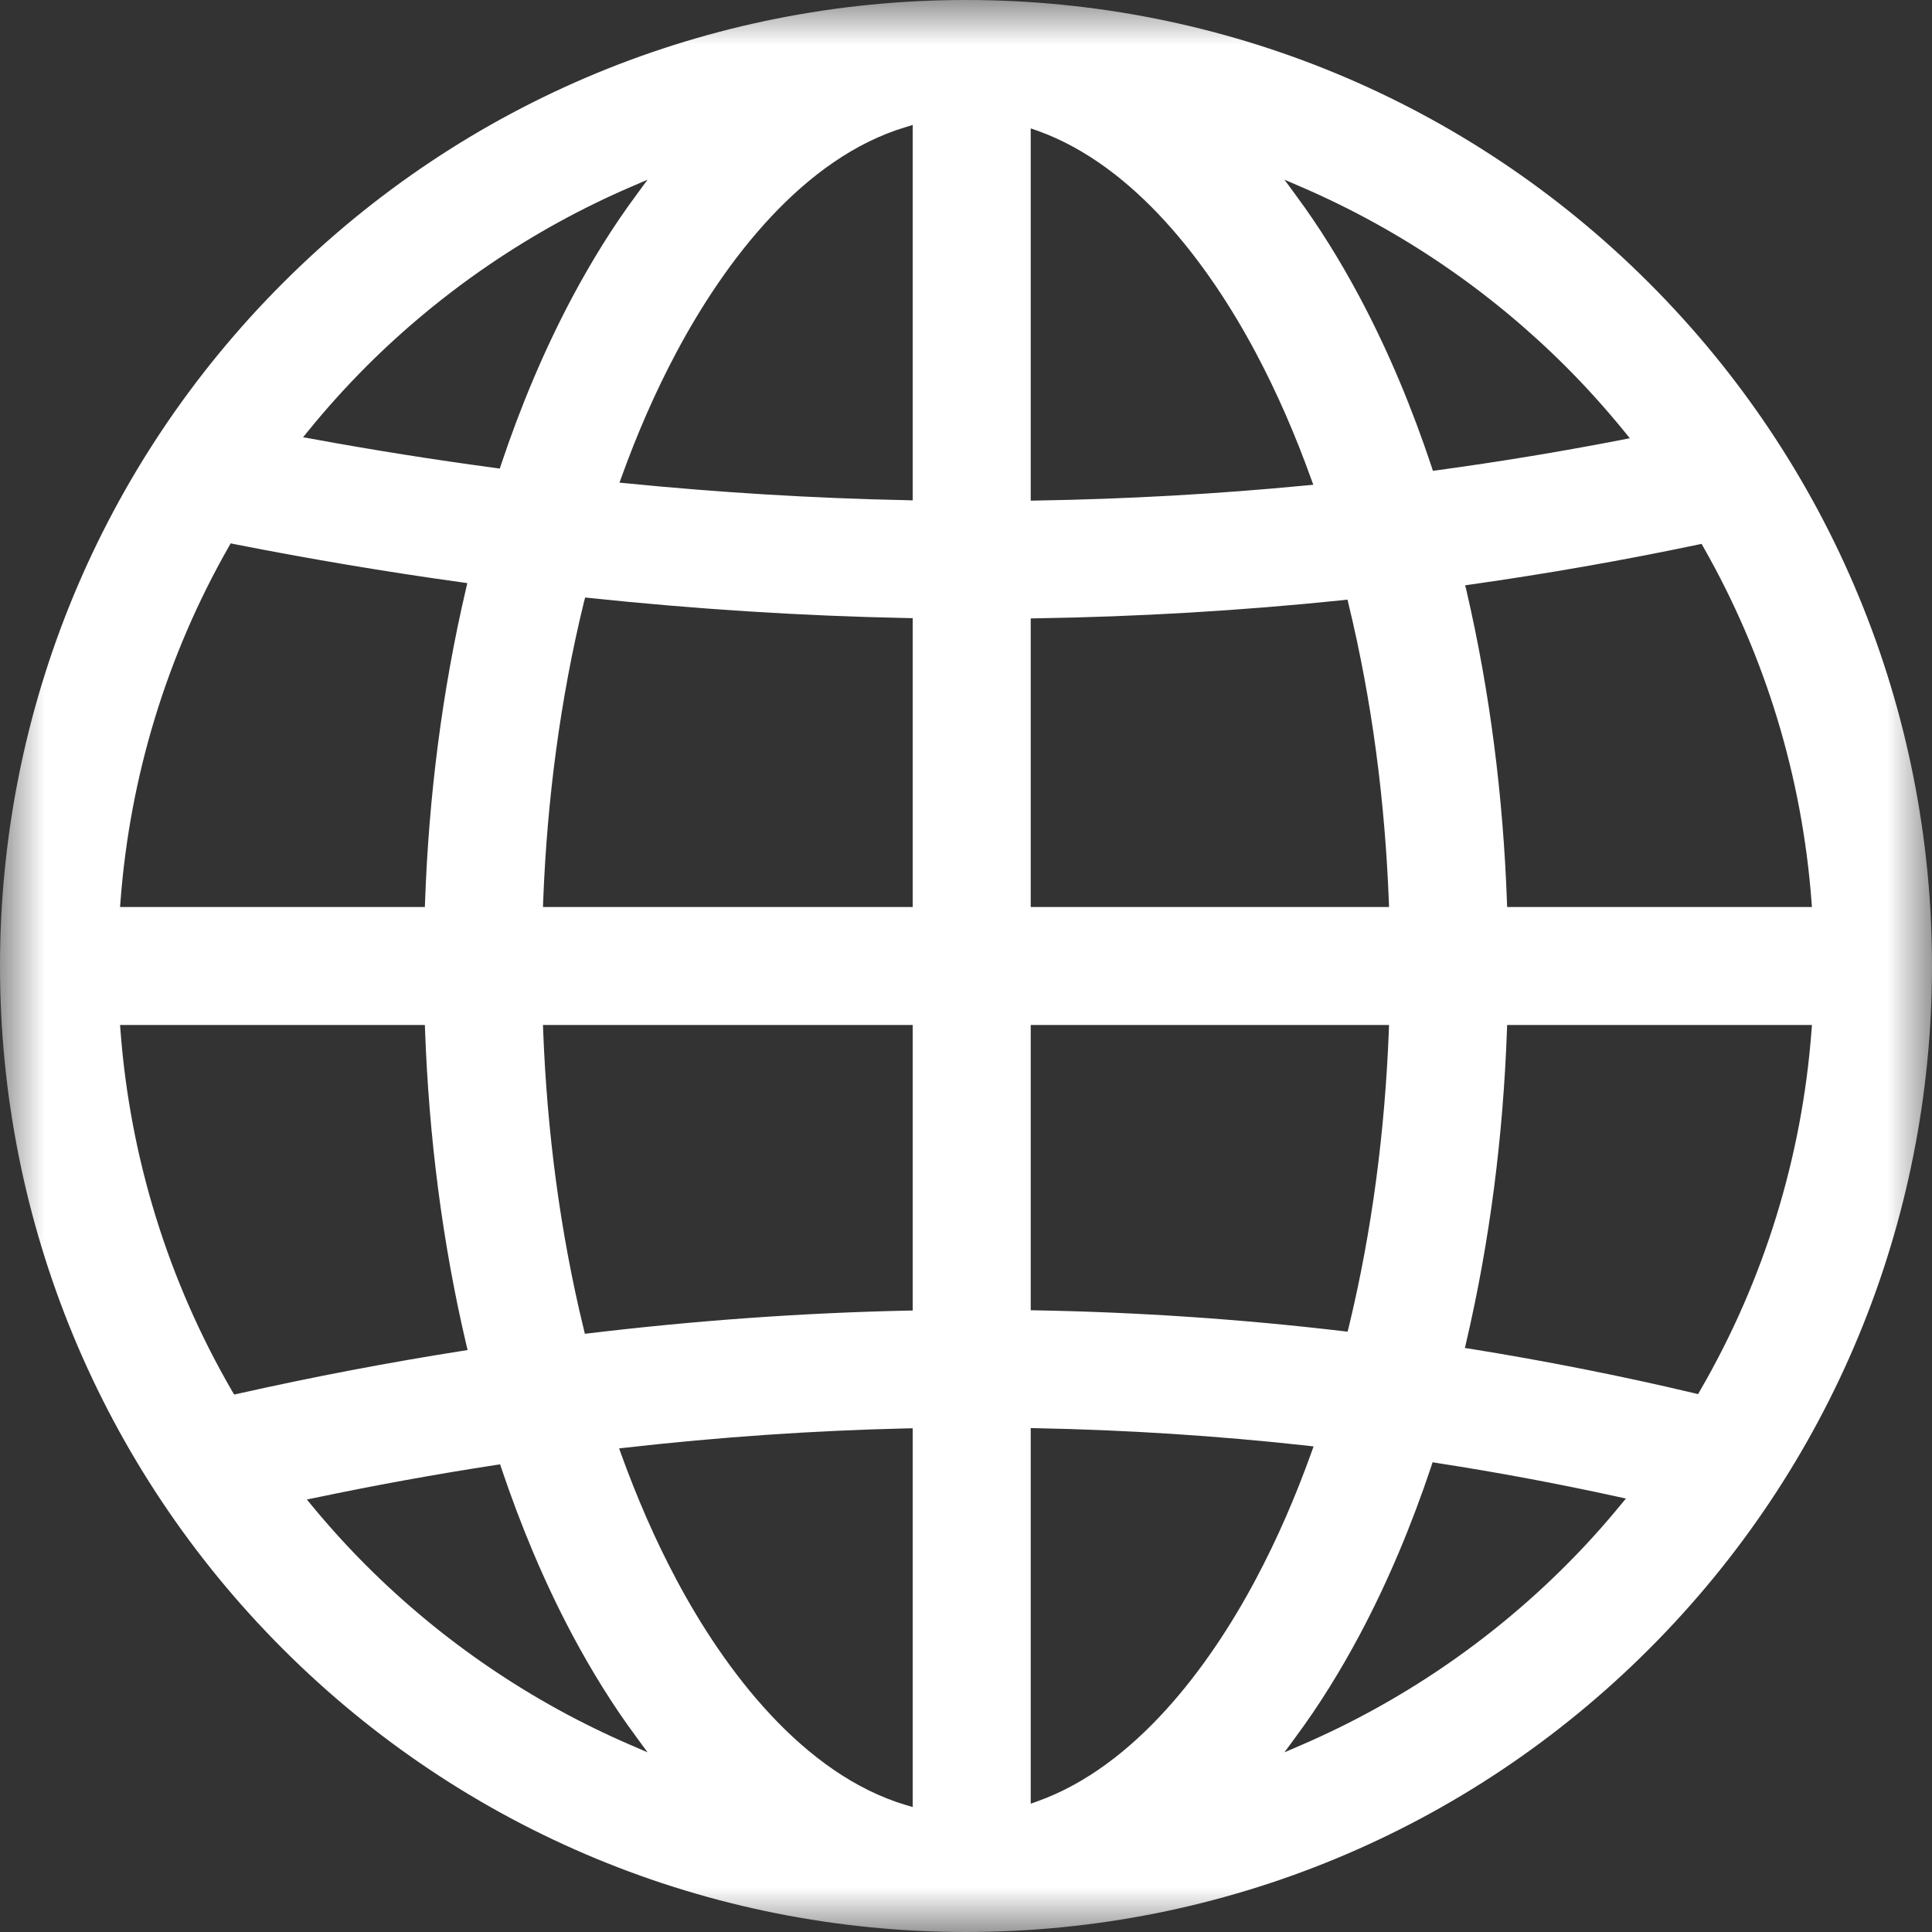 <?xml version="1.0" encoding="UTF-8"?>
<svg width="22px" height="22px" viewBox="0 0 22 22" version="1.1" xmlns="http://www.w3.org/2000/svg" xmlns:xlink="http://www.w3.org/1999/xlink">
    <rect x="0" y="0" width="22" height="22" fill="#333333" stroke="none"/>
    <title>Group 3</title>
    <defs>
        <polygon id="path-1" points="0 0 22 0 22 22 0 22"></polygon>
    </defs>
    <g id="Page-1" stroke="none" stroke-width="1" fill="none" fill-rule="evenodd">
        <g id="08-Locations-&gt;-Venue" transform="translate(-475, -849)">
            <g id="Group-3" transform="translate(475, 849)">
                <mask id="mask-2" fill="white">
                    <use xlink:href="#path-1"></use>
                </mask>
                <g id="Clip-2"></g>
                <path d="M11,0 C13.927,0 16.709,1.152 18.778,3.222 C20.848,5.291 22,8.073 22,11 C22,13.926 20.848,16.709 18.778,18.778 C16.709,20.848 13.927,22 11,22 C8.074,22 5.291,20.848 3.222,18.778 C1.152,16.709 0,13.926 0,11 C0,8.073 1.152,5.291 3.222,3.222 C5.291,1.152 8.074,0 11,0 L11,0 Z M14.955,5.52 L14.929,5.45 C14.752,4.957 14.544,4.475 14.298,4.013 C13.765,3.012 12.92,1.884 11.815,1.489 L11.737,1.462 L11.737,5.701 L11.796,5.7 C12.826,5.683 13.855,5.626 14.88,5.527 L14.955,5.52 Z M15.344,6.828 L15.293,6.834 C14.131,6.954 12.963,7.023 11.794,7.041 L11.737,7.042 L11.737,10.328 L15.817,10.328 L15.815,10.268 C15.771,9.127 15.625,7.987 15.356,6.878 L15.344,6.828 Z M15.345,15.164 L15.358,15.114 C15.626,14.007 15.771,12.87 15.815,11.732 L15.817,11.672 L11.737,11.672 L11.737,14.92 L11.794,14.921 C12.964,14.942 14.132,15.021 15.294,15.158 L15.345,15.164 Z M11.737,16.262 L11.737,20.539 L11.815,20.511 C12.92,20.116 13.765,18.989 14.298,17.987 C14.546,17.522 14.755,17.036 14.933,16.54 L14.958,16.471 L14.885,16.462 C13.859,16.349 12.828,16.283 11.796,16.263 L11.737,16.262 Z M10.393,20.577 L10.393,16.264 L10.333,16.265 C9.261,16.29 8.189,16.364 7.123,16.485 L7.05,16.493 L7.075,16.563 C7.252,17.051 7.458,17.529 7.702,17.987 C8.253,19.023 9.146,20.206 10.318,20.555 L10.393,20.577 Z M10.393,14.923 L10.393,11.672 L6.183,11.672 L6.185,11.732 C6.229,12.878 6.376,14.023 6.648,15.138 L6.66,15.188 L6.712,15.182 C7.915,15.038 9.125,14.95 10.336,14.924 L10.393,14.923 Z M6.663,6.804 L6.65,6.853 C6.377,7.97 6.229,9.119 6.185,10.268 L6.183,10.328 L10.393,10.328 L10.393,7.039 L10.336,7.038 C9.126,7.014 7.917,6.936 6.713,6.809 L6.663,6.804 Z M10.393,5.698 L10.393,1.423 L10.318,1.446 C9.146,1.794 8.253,2.977 7.702,4.013 C7.46,4.467 7.255,4.941 7.08,5.425 L7.054,5.496 L7.128,5.503 C8.194,5.609 9.263,5.674 10.333,5.696 L10.393,5.698 Z M2.667,15.88 L2.708,15.871 C3.554,15.681 4.406,15.518 5.263,15.383 L5.325,15.373 L5.31,15.312 C5.034,14.138 4.884,12.934 4.84,11.728 L4.838,11.672 L1.367,11.672 L1.372,11.735 C1.481,13.184 1.915,14.587 2.645,15.844 L2.667,15.88 Z M16.681,15.35 L16.743,15.359 C17.599,15.497 18.451,15.665 19.295,15.865 L19.336,15.875 L19.358,15.837 C20.086,14.582 20.519,13.181 20.628,11.735 L20.633,11.672 L17.162,11.672 L17.16,11.728 C17.117,12.926 16.968,14.122 16.695,15.289 L16.681,15.35 Z M14.626,19.954 L14.823,19.869 C15.944,19.385 16.965,18.691 17.828,17.828 C18.048,17.608 18.257,17.378 18.454,17.137 L18.515,17.064 L18.422,17.044 C17.739,16.894 17.052,16.766 16.361,16.659 L16.313,16.651 L16.298,16.698 C16.077,17.358 15.809,18.004 15.482,18.618 C15.266,19.022 15.026,19.413 14.753,19.781 L14.626,19.954 Z M7.374,19.954 L7.247,19.781 C6.974,19.413 6.734,19.022 6.518,18.618 C6.195,18.011 5.93,17.373 5.71,16.721 L5.695,16.675 L5.646,16.682 C4.957,16.788 4.271,16.913 3.588,17.056 L3.494,17.075 L3.556,17.15 C3.75,17.385 3.956,17.612 4.172,17.828 C5.035,18.691 6.056,19.385 7.177,19.869 L7.374,19.954 Z M7.374,2.046 L7.177,2.131 C6.056,2.615 5.035,3.31 4.172,4.172 C3.94,4.405 3.72,4.648 3.513,4.903 L3.451,4.979 L3.547,4.996 C4.243,5.124 4.942,5.235 5.643,5.329 L5.691,5.336 L5.706,5.29 C5.926,4.634 6.193,3.993 6.518,3.382 C6.734,2.978 6.974,2.587 7.247,2.219 L7.374,2.046 Z M14.626,2.046 L14.753,2.219 C15.026,2.587 15.266,2.978 15.482,3.382 C15.811,4 16.081,4.651 16.302,5.315 L16.317,5.361 L16.365,5.355 C17.068,5.259 17.767,5.144 18.464,5.009 L18.559,4.99 L18.498,4.915 C18.287,4.656 18.064,4.408 17.828,4.172 C16.965,3.31 15.944,2.615 14.823,2.131 L14.626,2.046 Z M16.684,6.665 L16.699,6.726 C16.969,7.889 17.117,9.08 17.16,10.272 L17.162,10.328 L20.633,10.328 L20.628,10.266 C20.521,8.845 20.102,7.468 19.397,6.23 L19.376,6.193 L19.334,6.202 C18.477,6.382 17.614,6.533 16.747,6.656 L16.684,6.665 Z M2.627,6.187 L2.606,6.224 C1.899,7.464 1.479,8.843 1.372,10.265 L1.367,10.328 L4.838,10.328 L4.84,10.272 C4.883,9.071 5.033,7.872 5.307,6.702 L5.321,6.64 L5.258,6.631 C4.391,6.511 3.527,6.365 2.668,6.196 L2.627,6.187 Z" id="Fill-1" fill="#FFFFFF" mask="url(#mask-2)"></path>
            </g>
        </g>
    </g>
</svg>